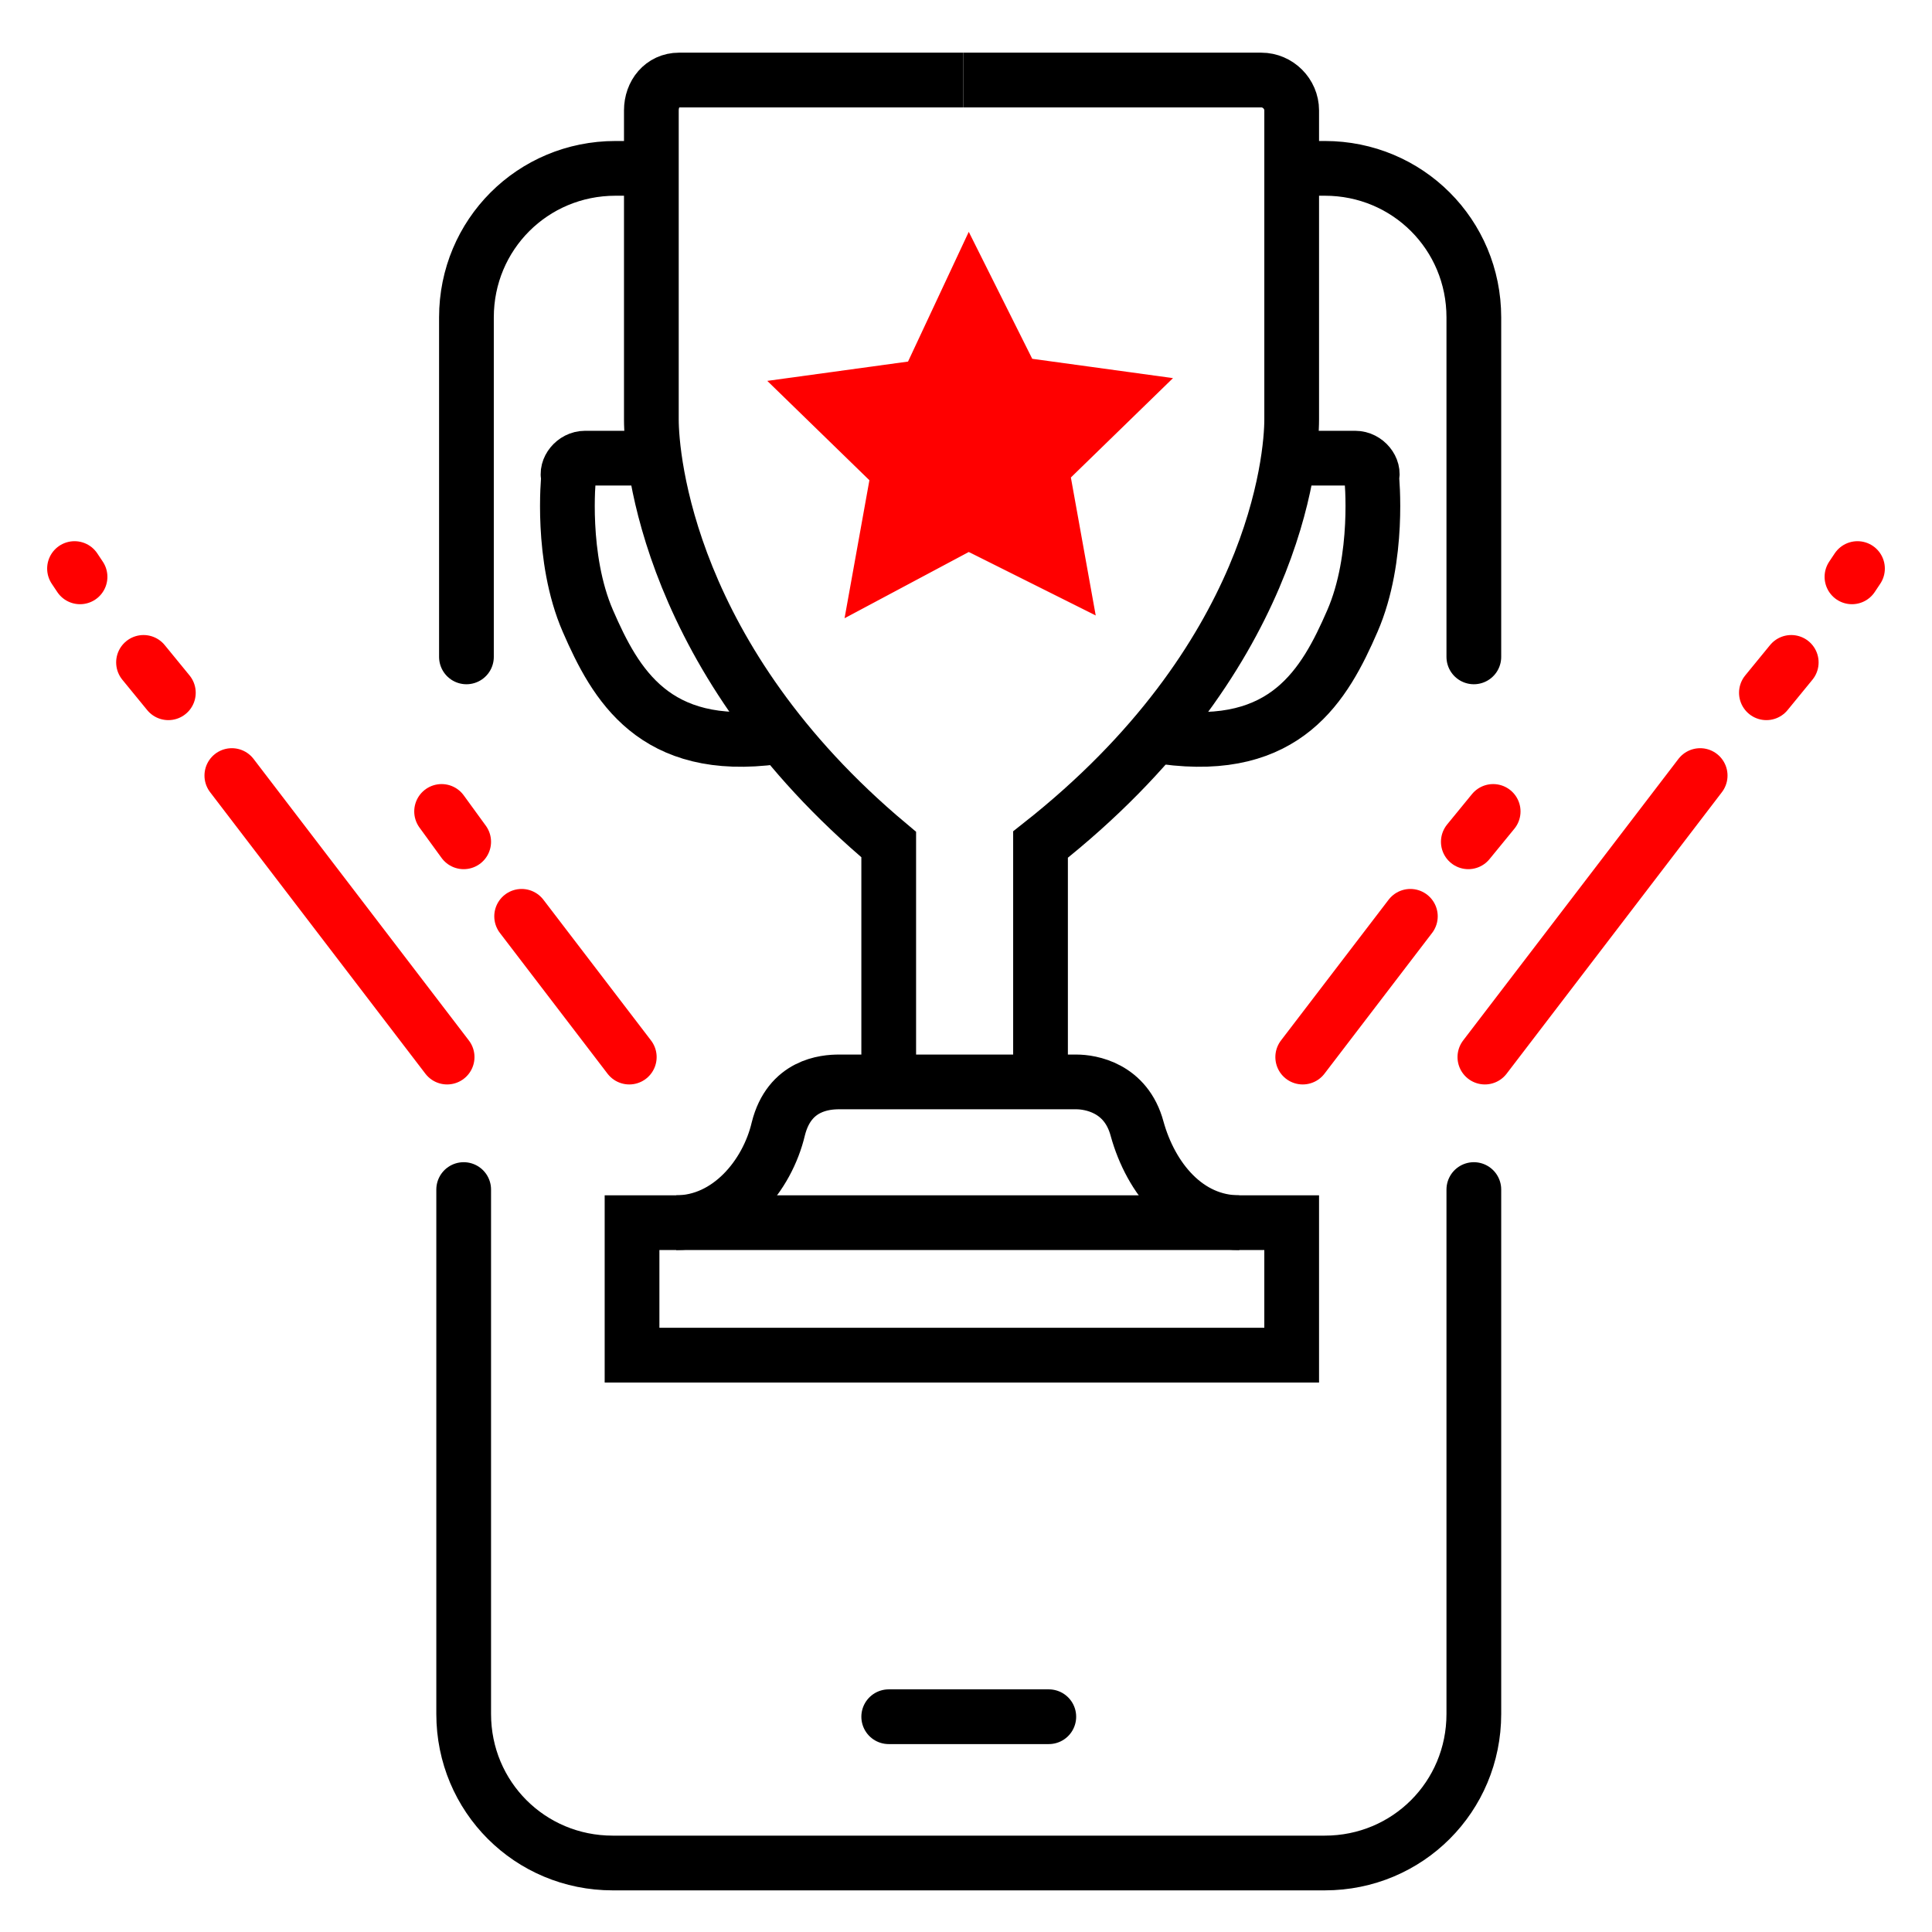 <?xml version="1.0" encoding="utf-8"?>
<!-- Generator: Adobe Illustrator 24.1.1, SVG Export Plug-In . SVG Version: 6.00 Build 0)  -->
<svg version="1.1" id="Layer_1" xmlns="http://www.w3.org/2000/svg" xmlns:xlink="http://www.w3.org/1999/xlink" x="0px" y="0px"
	 viewBox="0 0 70 70" style="enable-background:new 0 0 70 70;" xml:space="preserve">
<style type="text/css">
	.st0{fill:none;stroke:#000000;stroke-width:1.983;stroke-linecap:round;stroke-linejoin:round;}
	.st1{fill:#FF0000;}
	.st2{fill:none;stroke:#000000;stroke-width:1.983;stroke-miterlimit:10;}
	.st3{fill:none;stroke:#FF0000;stroke-width:1.983;stroke-linecap:round;stroke-linejoin:round;}
</style>
<path class="st0" d="M16.9,23.8V11.5c0-3,2.4-5.4,5.4-5.4h0.9"/>
<path class="st0" d="M53.4,43.1v19c0,3-2.4,5.4-5.4,5.4H22.2c-3,0-5.4-2.4-5.4-5.4v-19"/>
<path class="st0" d="M47.2,6.1H48c3,0,5.4,2.4,5.4,5.4v12.3"/>
<path class="st1" d="M35.1,8.4l2.3,4.6l5.1,0.7l-3.7,3.6l0.9,5L35.1,20l-4.5,2.4l0.9-5l-3.7-3.6l5.1-0.7L35.1,8.4z"/>
<path class="st0" d="M32.2,62.2H38"/>
<path class="st2" d="M34.9,2.9h10.8c0.6,0,1.1,0.5,1.1,1.1v11.2c0,1.4-0.6,8.7-9.1,15.4v8.5"/>
<path class="st2" d="M23.6,16.6h-2.4c-0.4,0-0.7,0.4-0.6,0.7c0,0-0.3,2.9,0.7,5.2c1,2.3,2.4,4.8,6.8,4.2"/>
<path class="st2" d="M46.7,16.6h2.4c0.4,0,0.7,0.4,0.6,0.7c0,0,0.3,2.9-0.7,5.2c-1,2.3-2.4,4.8-6.8,4.2"/>
<path class="st2" d="M34.9,2.9H24.6c-0.6,0-1,0.5-1,1.1v11.2c0,1.4,0.6,8.7,8.6,15.4v8.5"/>
<path class="st2" d="M24.5,44.3c1.9,0,3.3-1.7,3.7-3.4c0.4-1.6,1.7-1.7,2.2-1.7H39c0.5,0,1.8,0.2,2.2,1.7c0.5,1.8,1.8,3.4,3.7,3.4"
	/>
<path class="st2" d="M46.8,44.3H22.9v4.8h23.9V44.3z"/>
<path class="st3" d="M18.9,33.2l3.9,5.1"/>
<path class="st3" d="M16.8,30.5L16,29.4"/>
<path class="st3" d="M8.4,28.1l7.8,10.2"/>
<path class="st3" d="M6.1,25.1L5.2,24"/>
<path class="st3" d="M2.9,20.9l-0.2-0.3"/>
<path class="st3" d="M51.1,33.2l-3.9,5.1"/>
<path class="st3" d="M53.2,30.5l0.9-1.1"/>
<path class="st3" d="M61.6,28.1l-7.8,10.2"/>
<path class="st3" d="M64,25.1l0.9-1.1"/>
<path class="st3" d="M67.1,20.9l0.2-0.3"/>
</svg>
